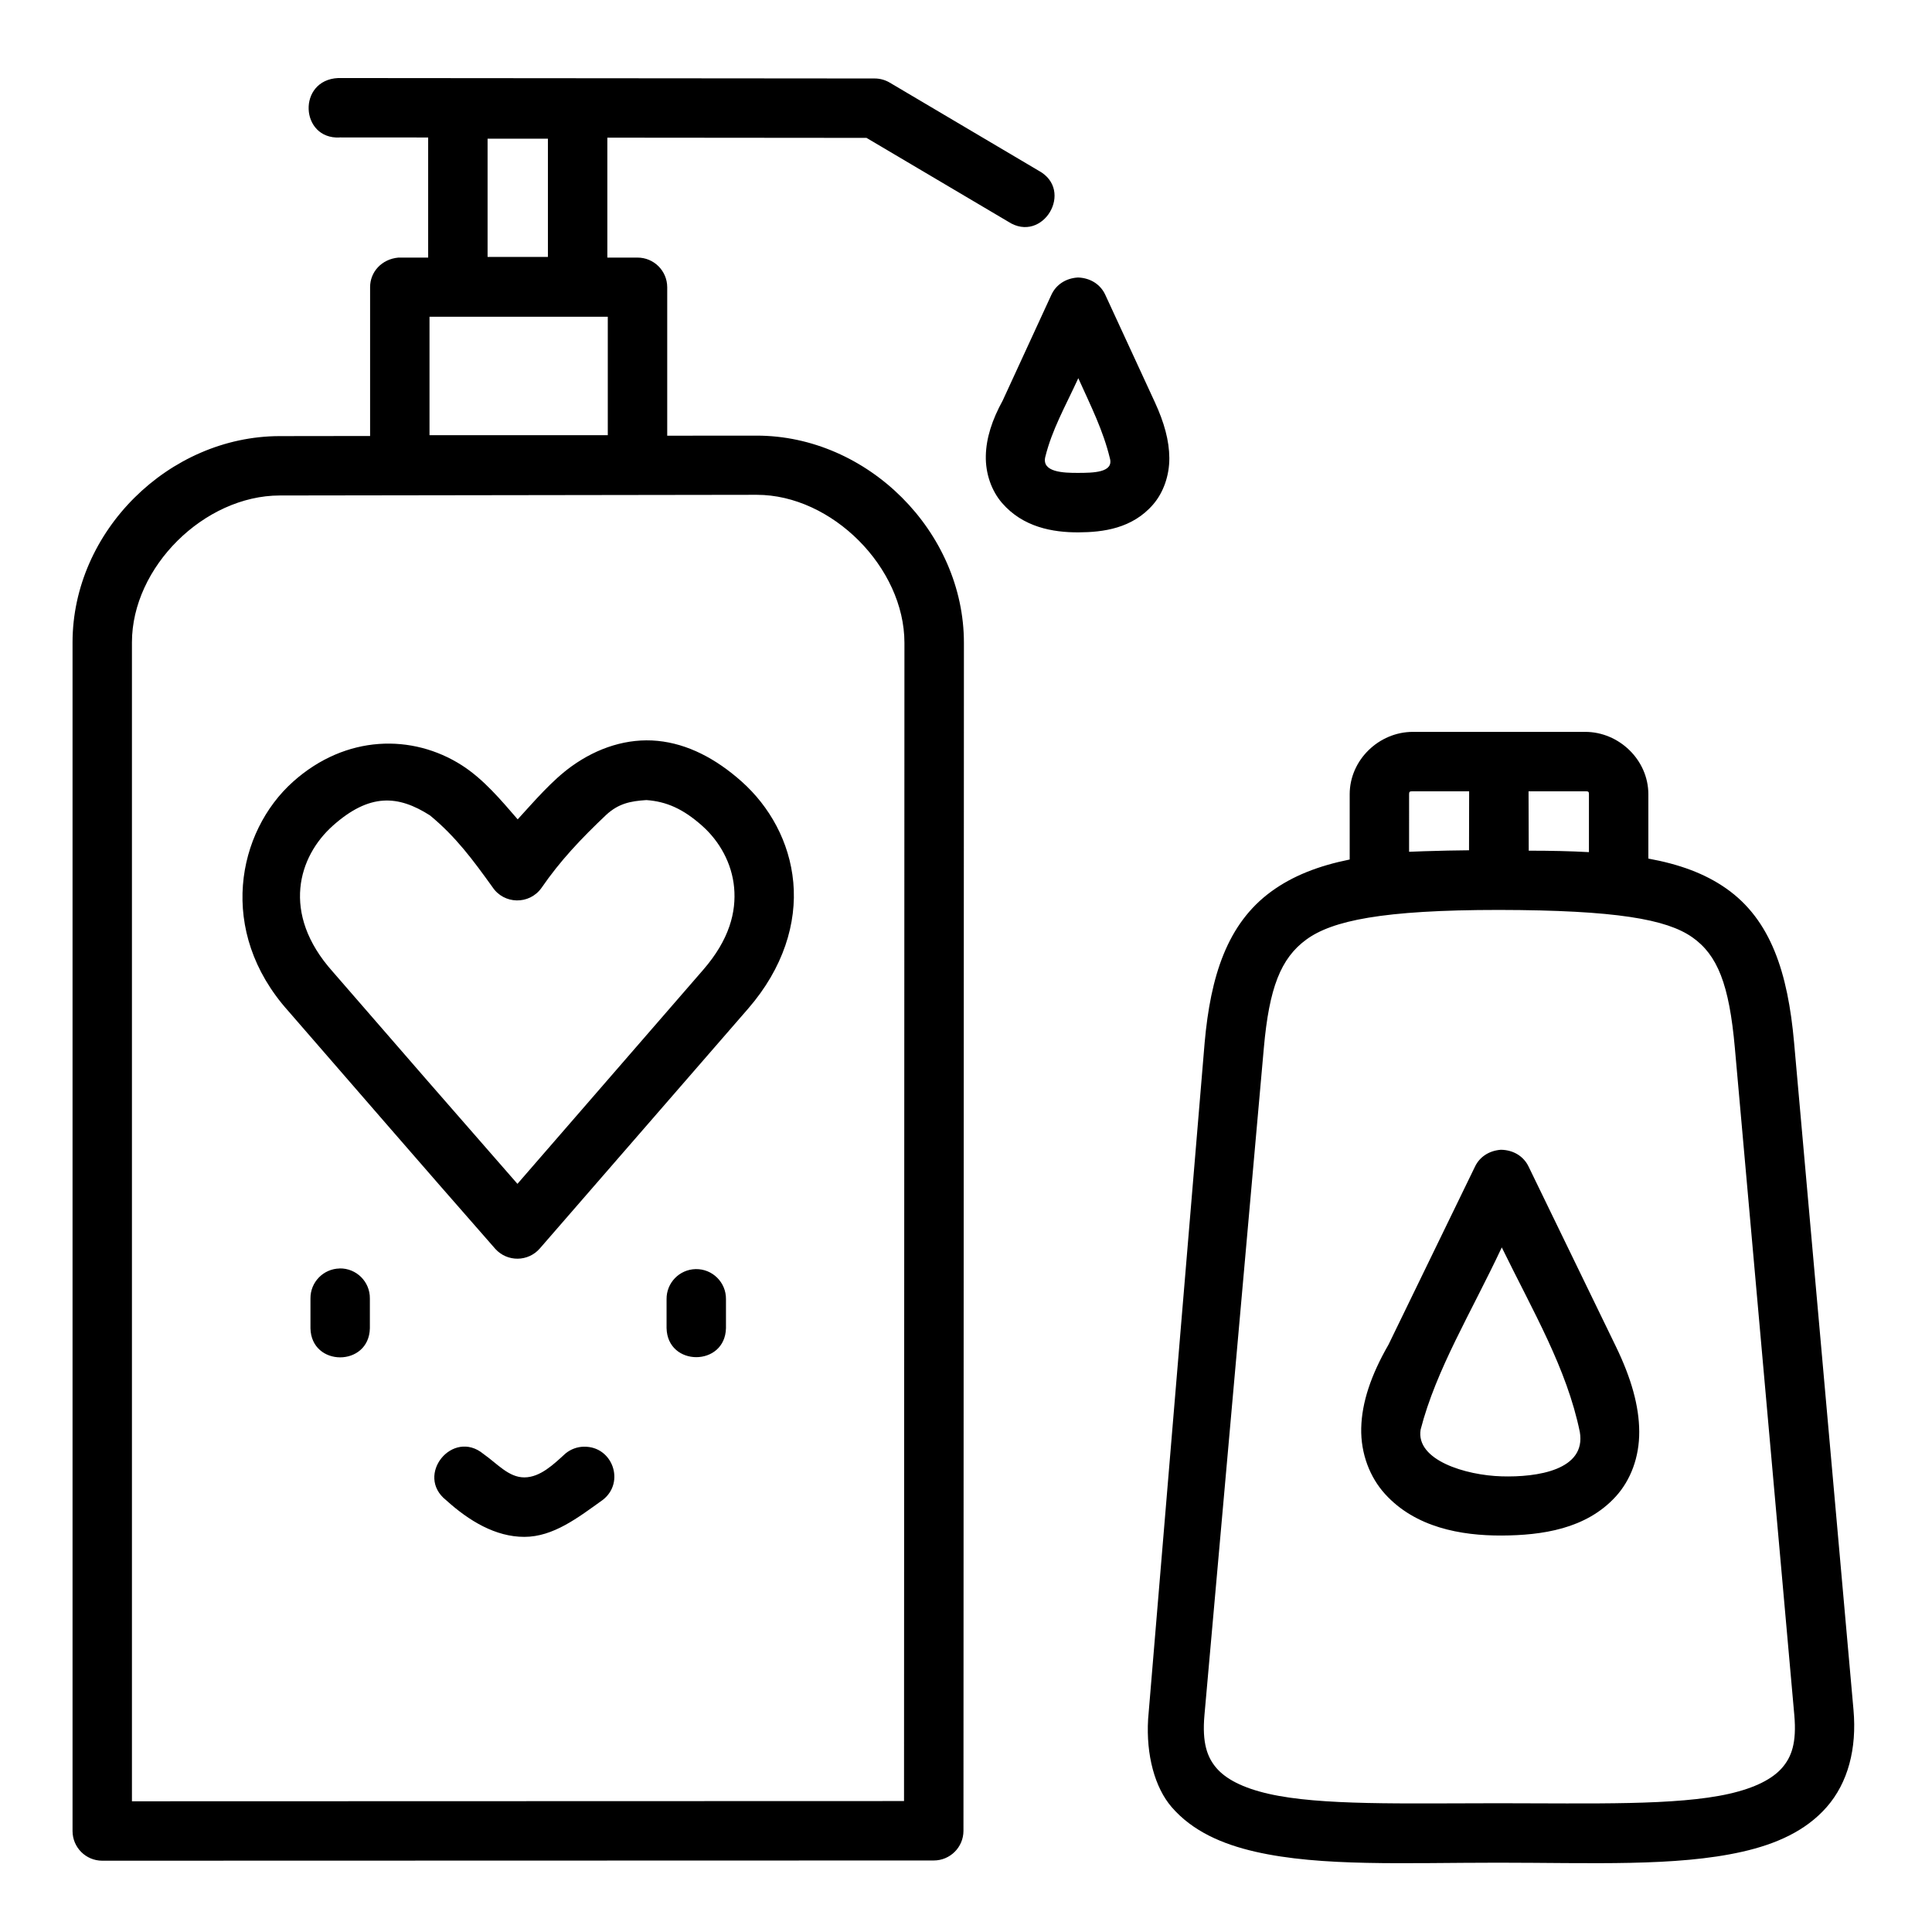 <?xml version="1.0" encoding="UTF-8"?>
<!-- Uploaded to: SVG Repo, www.svgrepo.com, Generator: SVG Repo Mixer Tools -->
<svg fill="#000000" width="800px" height="800px" version="1.1" viewBox="144 144 512 512" xmlns="http://www.w3.org/2000/svg">
 <path d="m233.99 180.42 23.477 0.016v31.828h-7.891c-4.434 0.406-7.5 3.793-7.496 7.84v39.438l-23.953 0.031c-29.387 0.031-54.902 25.223-54.902 54.672v315.02c0.016 4.324 3.519 7.824 7.84 7.84l220.36-0.059c4.348 0.016 7.887-3.492 7.902-7.84l0.121-314.84c0.016-29.457-25.516-54.957-54.98-54.918l-23.648 0.016v-39.359c-0.016-4.348-3.555-7.859-7.902-7.84l-7.965-0.004v-31.781l68.68 0.059 37.547 22.203c9.176 5.984 17.676-8.348 8.027-13.531l-39.406-23.309c-1.215-0.723-2.602-1.105-4.012-1.105l-142.16-0.117c-10.883 0.504-10.129 16.262 0.375 15.758zm39.223 0.34h15.988v31.336l-15.988-0.004zm149.41 41.375-12.898 28.012c-2.824 5.148-4.371 9.938-4.473 14.652-0.105 4.715 1.516 9.273 4.289 12.484 5.547 6.426 13.449 7.832 20.281 7.797 6.504-0.031 14.242-1.004 19.758-7.379 2.758-3.188 4.332-7.715 4.305-12.332-0.031-4.613-1.363-9.41-3.828-14.762l-13.145-28.477c-1.23-2.695-3.867-4.469-7.219-4.59-3.293 0.18-5.856 1.949-7.066 4.59zm-164.8 5.812h47.246v31.379h-47.246zm171.94 16.281c3.465 7.68 6.562 13.805 8.379 21.266 1.016 3.785-4.5 3.812-8.426 3.828-3.926 0.016-9.633-0.18-8.719-4.184 1.809-7.32 5.223-13.211 8.762-20.91zm-85.238 30.902c19.945-0.023 39.168 19.281 39.16 39.238l-0.109 306.93-204.61 0.059v-307.12c0-19.957 19.152-38.906 39.176-38.93zm109.95 347.74c5.562 6.445 13.473 9.855 22.203 11.855 17.461 3.996 39.746 2.906 64.375 2.906 24.629 0 47.09 1.078 64.684-2.906 8.797-1.992 16.742-5.422 22.371-11.855 5.629-6.434 8.004-15.461 7.086-25.738l-15.742-176.83c-1.645-18.48-6.144-32.562-18.02-40.867-5.707-3.992-12.477-6.422-20.602-7.902v-17.035c0-9.133-7.793-16.543-16.727-16.543h-45.695c-8.934 0-16.727 7.41-16.727 16.543v17.281c-8.254 1.668-15.086 4.324-20.773 8.473-11.719 8.543-16.102 22.5-17.664 40.051l-14.984 179.3c-0.566 9.535 1.801 18.148 6.219 23.27zm-158.99-275.8c-5.231 3.766-9.918 9.297-14.293 14.066-4.34-5.012-9.02-10.637-14.828-14.344-13.047-8.328-30.684-8.145-44.68 4.352-14.859 13.266-20.18 39.645-1.336 60.73 19.168 22.043 34.895 40.285 54.918 63.098 3.172 3.508 8.695 3.453 11.793-0.117l55.211-63.559c9.332-10.754 12.949-22.684 11.961-33.473-0.984-10.785-6.336-20.145-13.652-26.676-6.84-6.109-14.348-10.031-22.309-10.809-7.961-0.777-15.938 1.801-22.785 6.734zm221.94 7.426c0-0.68 0.117-0.801 0.984-0.801h14.93l-0.031 15.637c-5.762 0.016-20.789 0.492-15.883 0.492zm31.656-0.801h15.02c0.879 0 0.984 0.117 0.984 0.801v15.328c-4.906-0.27-10.152-0.383-15.953-0.383zm-316.94 9.18c9.801-8.75 17.352-8.18 25.816-2.781 6.891 5.695 11.355 11.773 16.559 19.004 3.047 4.594 9.75 4.715 12.961 0.238 4.957-7.211 10.441-13.02 17.25-19.465 3.231-2.91 6.242-3.566 10.578-3.844 5.32 0.379 9.762 2.34 14.82 6.856 4.582 4.09 7.84 9.902 8.426 16.328 0.586 6.426-1.207 13.75-8.195 21.801l-49.227 56.719c-16.98-19.422-30.914-35.398-48.977-56.258-13.859-15.512-8.945-30.609-0.008-38.59zm360.28 29.473c6.75 4.719 9.836 12.523 11.332 29.336l15.758 176.84c0.656 7.371-0.75 11.125-3.258 13.992-2.508 2.867-7.035 5.277-14.008 6.856-13.945 3.164-36.211 2.504-61.191 2.504-24.984 0-47.125 0.648-60.902-2.504-6.887-1.578-11.297-3.941-13.762-6.797-2.461-2.852-3.856-6.66-3.199-14.051l15.742-176.84c1.41-15.844 4.453-23.734 11.27-28.703 6.816-4.973 20.023-7.84 51.062-7.84 31.043 0.059 44.402 2.492 51.152 7.211zm-87.684 130.11c-0.148 6.824 2.324 13.09 6.336 17.496 8.02 8.812 20.039 11.027 30.918 10.977 10.57-0.059 22.32-1.684 30.211-10.348 3.945-4.332 6.254-10.441 6.211-17.188-0.031-6.746-2.082-14.117-6.211-22.617l-23.125-47.648c-1.289-2.668-3.969-4.387-7.332-4.43-3.176 0.238-5.625 1.922-6.84 4.43l-22.926 47.188c-4.668 8.109-7.086 15.352-7.242 22.141zm37.254-47.879c8.285 16.961 17.215 32.031 20.68 48.922 1.711 10.07-11.262 12.027-20.742 11.746-9.48-0.27-22.793-4.281-21.449-12.391 4.117-15.961 13.34-30.883 21.508-48.277zm-307.98 5.566-0.016 0.016c-4.316 0.09-7.762 3.633-7.719 7.949v7.902c0.227 10.266 15.516 10.266 15.742 0v-7.902c0.055-4.438-3.574-8.043-8.012-7.965zm94.355 0.18c-4.324 0.09-7.769 3.641-7.719 7.965v7.672c0.227 10.266 15.516 10.266 15.742 0v-7.672c0.055-4.445-3.582-8.051-8.027-7.965zm-29.629 47.062c-1.789 0.031-3.512 0.672-4.891 1.816-3.125 2.859-6.68 6.305-10.871 6.32-4.168 0.016-7.129-3.59-10.855-6.211-8.188-6.769-18.234 5.684-9.887 12.254 6.078 5.508 13.105 9.73 20.742 9.719 7.668-0.016 14.176-5.07 20.801-9.824 5.965-4.672 2.531-14.25-5.043-14.066z"/>
</svg>
